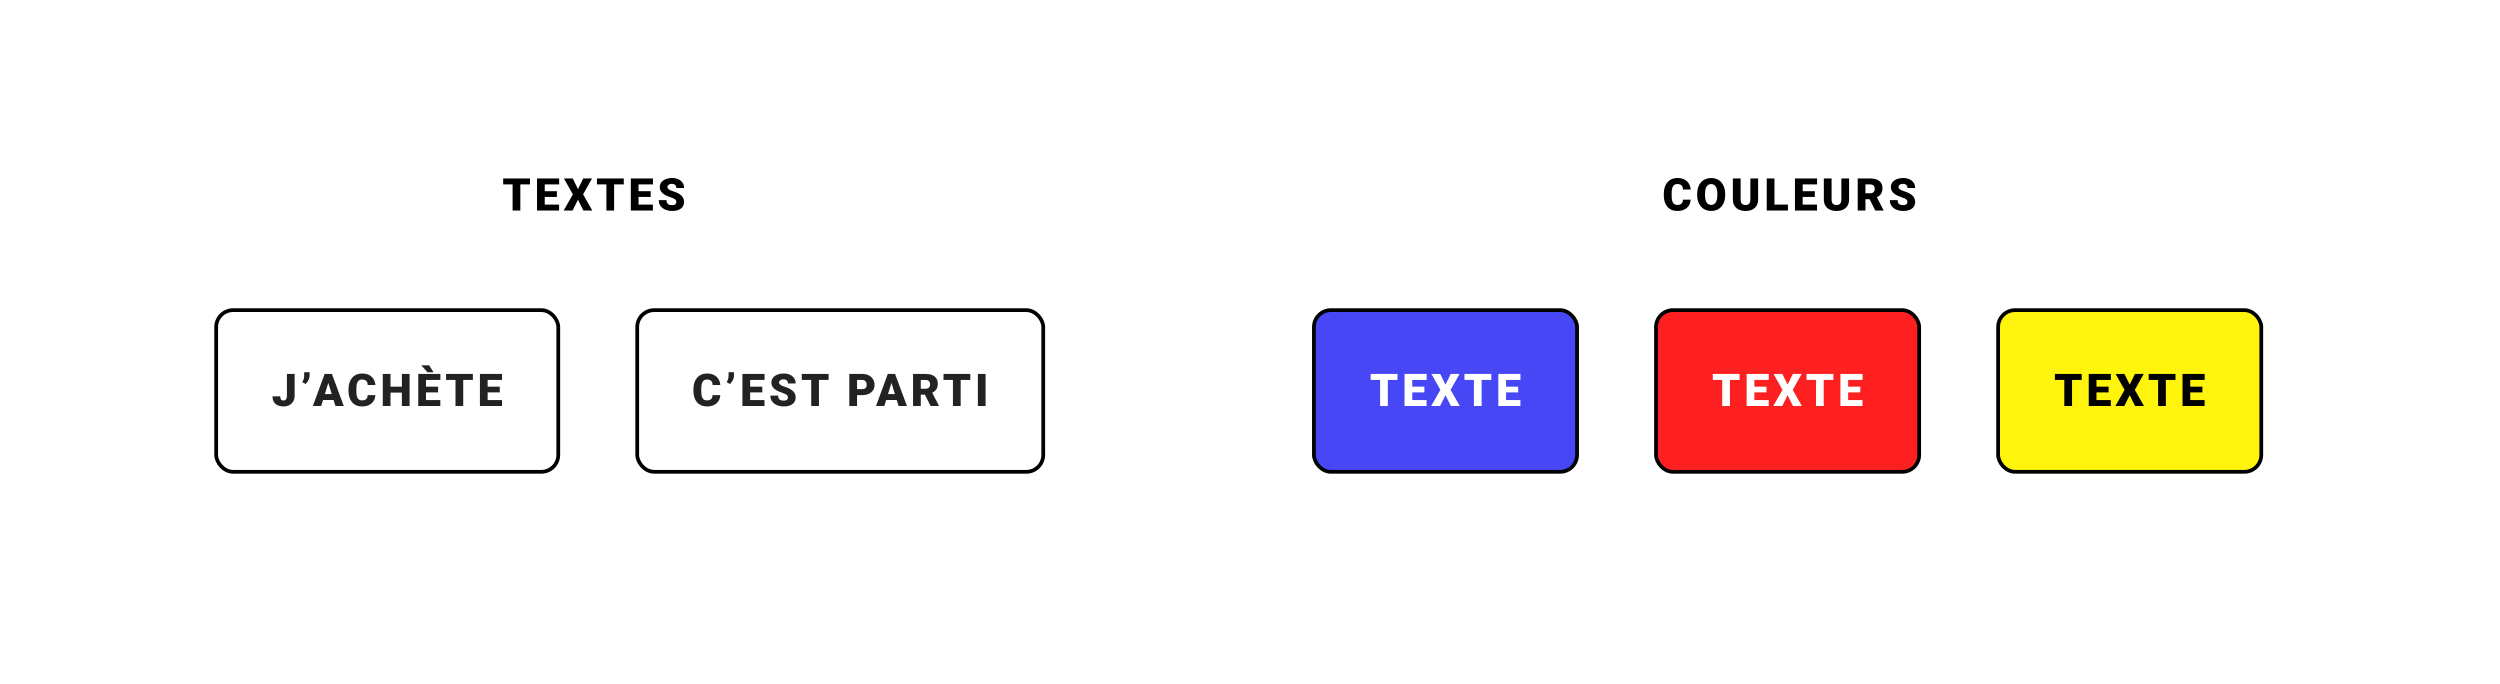 <svg width="665" height="182" viewBox="0 0 665 182" fill="none" xmlns="http://www.w3.org/2000/svg">
<rect width="665" height="182" fill="white"/>
<rect x="57.5" y="82.5" width="91" height="43" rx="4.5" fill="white"/>
<rect x="57.5" y="82.5" width="91" height="43" rx="4.5" stroke="black"/>
<path d="M76.32 105.322V99.469H78.371V105.322C78.371 105.893 78.24 106.387 77.978 106.805C77.721 107.223 77.369 107.547 76.924 107.777C76.482 108.004 75.986 108.117 75.436 108.117C74.865 108.117 74.357 108.021 73.912 107.83C73.471 107.639 73.123 107.344 72.869 106.945C72.619 106.547 72.494 106.039 72.494 105.422H74.557C74.557 105.711 74.59 105.938 74.656 106.102C74.723 106.262 74.82 106.375 74.949 106.441C75.082 106.504 75.244 106.535 75.436 106.535C75.623 106.535 75.781 106.488 75.91 106.395C76.043 106.297 76.144 106.158 76.215 105.979C76.285 105.795 76.32 105.576 76.32 105.322ZM82.353 99V99.961C82.353 100.223 82.301 100.49 82.195 100.764C82.094 101.037 81.961 101.295 81.797 101.537C81.637 101.775 81.465 101.977 81.281 102.141L80.414 101.672C80.539 101.449 80.652 101.203 80.754 100.934C80.859 100.66 80.912 100.334 80.912 99.955V99H82.353ZM87.508 101.262L85.428 108H83.219L86.353 99.469H87.754L87.508 101.262ZM89.231 108L87.144 101.262L86.875 99.469H88.293L91.445 108H89.231ZM89.148 104.818V106.406H84.772V104.818H89.148ZM97.795 105.111H99.846C99.818 105.705 99.658 106.229 99.365 106.682C99.072 107.135 98.666 107.488 98.147 107.742C97.631 107.992 97.022 108.117 96.318 108.117C95.748 108.117 95.238 108.021 94.789 107.83C94.344 107.639 93.965 107.363 93.652 107.004C93.344 106.645 93.107 106.209 92.943 105.697C92.783 105.186 92.703 104.609 92.703 103.969V103.506C92.703 102.865 92.787 102.289 92.955 101.777C93.127 101.262 93.369 100.824 93.682 100.465C93.998 100.102 94.377 99.824 94.818 99.633C95.26 99.441 95.75 99.346 96.289 99.346C97.031 99.346 97.658 99.478 98.17 99.744C98.682 100.01 99.078 100.375 99.359 100.84C99.641 101.301 99.807 101.826 99.857 102.416H97.807C97.799 102.096 97.744 101.828 97.643 101.613C97.541 101.395 97.381 101.23 97.162 101.121C96.943 101.012 96.652 100.957 96.289 100.957C96.035 100.957 95.814 101.004 95.627 101.098C95.439 101.191 95.283 101.34 95.158 101.543C95.033 101.746 94.939 102.01 94.877 102.334C94.818 102.654 94.789 103.041 94.789 103.494V103.969C94.789 104.422 94.816 104.809 94.871 105.129C94.926 105.449 95.014 105.711 95.135 105.914C95.256 106.117 95.412 106.268 95.603 106.365C95.799 106.459 96.037 106.506 96.318 106.506C96.631 106.506 96.894 106.457 97.109 106.359C97.324 106.258 97.49 106.105 97.607 105.902C97.725 105.695 97.787 105.432 97.795 105.111ZM107.566 102.855V104.438H103.189V102.855H107.566ZM103.875 99.469V108H101.818V99.469H103.875ZM108.949 99.469V108H106.898V99.469H108.949ZM117.127 106.418V108H112.58V106.418H117.127ZM113.312 99.469V108H111.256V99.469H113.312ZM116.541 102.855V104.385H112.58V102.855H116.541ZM117.145 99.469V101.057H112.58V99.469H117.145ZM114.15 97.184L115.316 99.023H113.717L112.064 97.184H114.15ZM123.219 99.469V108H121.162V99.469H123.219ZM125.785 99.469V101.057H118.654V99.469H125.785ZM133.529 106.418V108H128.982V106.418H133.529ZM129.715 99.469V108H127.658V99.469H129.715ZM132.943 102.855V104.385H128.982V102.855H132.943ZM133.547 99.469V101.057H128.982V99.469H133.547Z" fill="#222222"/>
<rect x="531.5" y="82.5" width="70" height="43" rx="4.5" fill="#FFF50C"/>
<rect x="531.5" y="82.5" width="70" height="43" rx="4.5" stroke="black"/>
<path d="M551.164 99.469V108H549.107V99.469H551.164ZM553.73 99.469V101.057H546.6V99.469H553.73ZM561.475 106.418V108H556.928V106.418H561.475ZM557.66 99.469V108H555.604V99.469H557.66ZM560.889 102.855V104.385H556.928V102.855H560.889ZM561.492 99.469V101.057H556.928V99.469H561.492ZM565.105 99.469L566.5 102.305L567.895 99.469H570.238L567.859 103.699L570.303 108H567.936L566.5 105.111L565.064 108H562.691L565.141 103.699L562.756 99.469H565.105ZM576.113 99.469V108H574.057V99.469H576.113ZM578.68 99.469V101.057H571.549V99.469H578.68ZM586.424 106.418V108H581.877V106.418H586.424ZM582.609 99.469V108H580.553V99.469H582.609ZM585.838 102.855V104.385H581.877V102.855H585.838ZM586.441 99.469V101.057H581.877V99.469H586.441Z" fill="black"/>
<rect x="440.5" y="82.5" width="70" height="43" rx="4.5" fill="#FE2020"/>
<rect x="440.5" y="82.5" width="70" height="43" rx="4.5" stroke="black"/>
<path d="M460.164 99.469V108H458.107V99.469H460.164ZM462.73 99.469V101.057H455.6V99.469H462.73ZM470.475 106.418V108H465.928V106.418H470.475ZM466.66 99.469V108H464.604V99.469H466.66ZM469.889 102.855V104.385H465.928V102.855H469.889ZM470.492 99.469V101.057H465.928V99.469H470.492ZM474.105 99.469L475.5 102.305L476.895 99.469H479.238L476.859 103.699L479.303 108H476.936L475.5 105.111L474.064 108H471.691L474.141 103.699L471.756 99.469H474.105ZM485.113 99.469V108H483.057V99.469H485.113ZM487.68 99.469V101.057H480.549V99.469H487.68ZM495.424 106.418V108H490.877V106.418H495.424ZM491.609 99.469V108H489.553V99.469H491.609ZM494.838 102.855V104.385H490.877V102.855H494.838ZM495.441 99.469V101.057H490.877V99.469H495.441Z" fill="white"/>
<rect x="349.5" y="82.5" width="70" height="43" rx="4.5" fill="#4747F5"/>
<rect x="349.5" y="82.5" width="70" height="43" rx="4.5" stroke="black"/>
<path d="M369.164 99.469V108H367.107V99.469H369.164ZM371.73 99.469V101.057H364.6V99.469H371.73ZM379.475 106.418V108H374.928V106.418H379.475ZM375.66 99.469V108H373.604V99.469H375.66ZM378.889 102.855V104.385H374.928V102.855H378.889ZM379.492 99.469V101.057H374.928V99.469H379.492ZM383.105 99.469L384.5 102.305L385.895 99.469H388.238L385.859 103.699L388.303 108H385.936L384.5 105.111L383.064 108H380.691L383.141 103.699L380.756 99.469H383.105ZM394.113 99.469V108H392.057V99.469H394.113ZM396.68 99.469V101.057H389.549V99.469H396.68ZM404.424 106.418V108H399.877V106.418H404.424ZM400.609 99.469V108H398.553V99.469H400.609ZM403.838 102.855V104.385H399.877V102.855H403.838ZM404.441 99.469V101.057H399.877V99.469H404.441Z" fill="white"/>
<rect x="169.5" y="82.5" width="108" height="43" rx="4.5" fill="white"/>
<rect x="169.5" y="82.5" width="108" height="43" rx="4.5" stroke="black"/>
<path d="M189.543 105.111H191.594C191.566 105.705 191.406 106.229 191.113 106.682C190.82 107.135 190.414 107.488 189.895 107.742C189.379 107.992 188.77 108.117 188.066 108.117C187.496 108.117 186.986 108.021 186.537 107.83C186.092 107.639 185.713 107.363 185.4 107.004C185.092 106.645 184.855 106.209 184.691 105.697C184.531 105.186 184.451 104.609 184.451 103.969V103.506C184.451 102.865 184.535 102.289 184.703 101.777C184.875 101.262 185.117 100.824 185.43 100.465C185.746 100.102 186.125 99.824 186.566 99.633C187.008 99.441 187.498 99.346 188.037 99.346C188.779 99.346 189.406 99.478 189.918 99.744C190.43 100.01 190.826 100.375 191.107 100.84C191.389 101.301 191.555 101.826 191.605 102.416H189.555C189.547 102.096 189.492 101.828 189.391 101.613C189.289 101.395 189.129 101.23 188.91 101.121C188.691 101.012 188.4 100.957 188.037 100.957C187.783 100.957 187.562 101.004 187.375 101.098C187.188 101.191 187.031 101.34 186.906 101.543C186.781 101.746 186.688 102.01 186.625 102.334C186.566 102.654 186.537 103.041 186.537 103.494V103.969C186.537 104.422 186.564 104.809 186.619 105.129C186.674 105.449 186.762 105.711 186.883 105.914C187.004 106.117 187.16 106.268 187.352 106.365C187.547 106.459 187.785 106.506 188.066 106.506C188.379 106.506 188.643 106.457 188.857 106.359C189.072 106.258 189.238 106.105 189.355 105.902C189.473 105.695 189.535 105.432 189.543 105.111ZM195.242 99V99.961C195.242 100.223 195.189 100.49 195.084 100.764C194.982 101.037 194.85 101.295 194.686 101.537C194.525 101.775 194.354 101.977 194.17 102.141L193.303 101.672C193.428 101.449 193.541 101.203 193.643 100.934C193.748 100.66 193.801 100.334 193.801 99.955V99H195.242ZM203.355 106.418V108H198.809V106.418H203.355ZM199.541 99.469V108H197.484V99.469H199.541ZM202.77 102.855V104.385H198.809V102.855H202.77ZM203.373 99.469V101.057H198.809V99.469H203.373ZM209.594 105.732C209.594 105.6 209.574 105.48 209.535 105.375C209.496 105.266 209.424 105.164 209.318 105.07C209.213 104.977 209.061 104.883 208.861 104.789C208.666 104.691 208.408 104.59 208.088 104.484C207.713 104.359 207.352 104.219 207.004 104.062C206.656 103.902 206.346 103.717 206.072 103.506C205.799 103.291 205.582 103.041 205.422 102.756C205.262 102.467 205.182 102.131 205.182 101.748C205.182 101.381 205.264 101.051 205.428 100.758C205.592 100.461 205.82 100.209 206.113 100.002C206.41 99.791 206.758 99.631 207.156 99.522C207.555 99.408 207.99 99.352 208.463 99.352C209.088 99.352 209.639 99.461 210.115 99.68C210.596 99.894 210.971 100.201 211.24 100.6C211.514 100.994 211.65 101.461 211.65 102H209.605C209.605 101.785 209.561 101.596 209.471 101.432C209.385 101.268 209.254 101.139 209.078 101.045C208.902 100.951 208.682 100.904 208.416 100.904C208.158 100.904 207.941 100.943 207.766 101.021C207.59 101.1 207.457 101.205 207.367 101.338C207.277 101.467 207.232 101.609 207.232 101.766C207.232 101.895 207.268 102.012 207.338 102.117C207.412 102.219 207.516 102.314 207.648 102.404C207.785 102.494 207.949 102.58 208.141 102.662C208.336 102.744 208.555 102.824 208.797 102.902C209.25 103.047 209.652 103.209 210.004 103.389C210.359 103.564 210.658 103.766 210.9 103.992C211.146 104.215 211.332 104.469 211.457 104.754C211.586 105.039 211.65 105.361 211.65 105.721C211.65 106.104 211.576 106.443 211.428 106.74C211.279 107.037 211.066 107.289 210.789 107.496C210.512 107.699 210.18 107.854 209.793 107.959C209.406 108.064 208.975 108.117 208.498 108.117C208.061 108.117 207.629 108.062 207.203 107.953C206.781 107.84 206.398 107.668 206.055 107.438C205.711 107.203 205.436 106.904 205.229 106.541C205.025 106.174 204.924 105.738 204.924 105.234H206.986C206.986 105.484 207.02 105.695 207.086 105.867C207.152 106.039 207.25 106.178 207.379 106.283C207.508 106.385 207.666 106.459 207.854 106.506C208.041 106.549 208.256 106.57 208.498 106.57C208.76 106.57 208.971 106.533 209.131 106.459C209.291 106.381 209.408 106.279 209.482 106.154C209.557 106.025 209.594 105.885 209.594 105.732ZM217.842 99.469V108H215.785V99.469H217.842ZM220.408 99.469V101.057H213.277V99.469H220.408ZM229.322 105.105H227.201V103.518H229.322C229.611 103.518 229.846 103.469 230.025 103.371C230.205 103.273 230.336 103.139 230.418 102.967C230.504 102.791 230.547 102.594 230.547 102.375C230.547 102.141 230.504 101.924 230.418 101.725C230.336 101.525 230.205 101.365 230.025 101.244C229.846 101.119 229.611 101.057 229.322 101.057H227.975V108H225.918V99.469H229.322C230.006 99.469 230.594 99.594 231.086 99.844C231.582 100.094 231.963 100.438 232.229 100.875C232.494 101.309 232.627 101.805 232.627 102.363C232.627 102.914 232.494 103.395 232.229 103.805C231.963 104.215 231.582 104.535 231.086 104.766C230.594 104.992 230.006 105.105 229.322 105.105ZM237.307 101.262L235.227 108H233.018L236.152 99.469H237.553L237.307 101.262ZM239.029 108L236.943 101.262L236.674 99.469H238.092L241.244 108H239.029ZM238.947 104.818V106.406H234.57V104.818H238.947ZM242.871 99.469H246.229C246.885 99.469 247.455 99.566 247.939 99.762C248.424 99.957 248.797 100.246 249.059 100.629C249.324 101.012 249.457 101.484 249.457 102.047C249.457 102.535 249.381 102.943 249.229 103.271C249.076 103.6 248.863 103.871 248.59 104.086C248.32 104.297 248.006 104.471 247.646 104.607L246.973 104.988H244.154L244.143 103.4H246.229C246.49 103.4 246.707 103.354 246.879 103.26C247.051 103.166 247.18 103.033 247.266 102.861C247.355 102.686 247.4 102.477 247.4 102.234C247.4 101.988 247.355 101.777 247.266 101.602C247.176 101.426 247.043 101.291 246.867 101.197C246.695 101.104 246.482 101.057 246.229 101.057H244.928V108H242.871V99.469ZM247.541 108L245.654 104.227L247.834 104.215L249.744 107.912V108H247.541ZM255.537 99.469V108H253.48V99.469H255.537ZM258.104 99.469V101.057H250.973V99.469H258.104ZM262.162 99.469V108H260.111V99.469H262.162Z" fill="#222222"/>
<path d="M138.408 47.469V56H136.352V47.469H138.408ZM140.975 47.469V49.057H133.844V47.469H140.975ZM148.719 54.418V56H144.172V54.418H148.719ZM144.904 47.469V56H142.848V47.469H144.904ZM148.133 50.855V52.385H144.172V50.855H148.133ZM148.736 47.469V49.057H144.172V47.469H148.736ZM152.35 47.469L153.744 50.305L155.139 47.469H157.482L155.104 51.699L157.547 56H155.18L153.744 53.111L152.309 56H149.936L152.385 51.699L150 47.469H152.35ZM163.357 47.469V56H161.301V47.469H163.357ZM165.924 47.469V49.057H158.793V47.469H165.924ZM173.668 54.418V56H169.121V54.418H173.668ZM169.854 47.469V56H167.797V47.469H169.854ZM173.082 50.855V52.385H169.121V50.855H173.082ZM173.686 47.469V49.057H169.121V47.469H173.686ZM179.906 53.732C179.906 53.6 179.887 53.48 179.848 53.375C179.809 53.266 179.736 53.164 179.631 53.07C179.525 52.977 179.373 52.883 179.174 52.789C178.979 52.691 178.721 52.59 178.4 52.484C178.025 52.359 177.664 52.219 177.316 52.062C176.969 51.902 176.658 51.717 176.385 51.506C176.111 51.291 175.895 51.041 175.734 50.756C175.574 50.467 175.494 50.131 175.494 49.748C175.494 49.381 175.576 49.051 175.74 48.758C175.904 48.461 176.133 48.209 176.426 48.002C176.723 47.791 177.07 47.631 177.469 47.522C177.867 47.408 178.303 47.352 178.775 47.352C179.4 47.352 179.951 47.461 180.428 47.68C180.908 47.895 181.283 48.201 181.553 48.6C181.826 48.994 181.963 49.461 181.963 50H179.918C179.918 49.785 179.873 49.596 179.783 49.432C179.697 49.268 179.566 49.139 179.391 49.045C179.215 48.951 178.994 48.904 178.729 48.904C178.471 48.904 178.254 48.943 178.078 49.022C177.902 49.1 177.77 49.205 177.68 49.338C177.59 49.467 177.545 49.609 177.545 49.766C177.545 49.895 177.58 50.012 177.65 50.117C177.725 50.219 177.828 50.315 177.961 50.404C178.098 50.494 178.262 50.58 178.453 50.662C178.648 50.744 178.867 50.824 179.109 50.902C179.562 51.047 179.965 51.209 180.316 51.389C180.672 51.565 180.971 51.766 181.213 51.992C181.459 52.215 181.645 52.469 181.77 52.754C181.898 53.039 181.963 53.361 181.963 53.721C181.963 54.103 181.889 54.443 181.74 54.74C181.592 55.037 181.379 55.289 181.102 55.496C180.824 55.699 180.492 55.853 180.105 55.959C179.719 56.065 179.287 56.117 178.811 56.117C178.373 56.117 177.941 56.062 177.516 55.953C177.094 55.84 176.711 55.668 176.367 55.438C176.023 55.203 175.748 54.904 175.541 54.541C175.338 54.174 175.236 53.738 175.236 53.234H177.299C177.299 53.484 177.332 53.695 177.398 53.867C177.465 54.039 177.562 54.178 177.691 54.283C177.82 54.385 177.979 54.459 178.166 54.506C178.354 54.549 178.568 54.57 178.811 54.57C179.072 54.57 179.283 54.533 179.443 54.459C179.604 54.381 179.721 54.279 179.795 54.154C179.869 54.025 179.906 53.885 179.906 53.732Z" fill="black"/>
<path d="M447.662 53.111H449.713C449.686 53.705 449.525 54.228 449.232 54.682C448.939 55.135 448.533 55.488 448.014 55.742C447.498 55.992 446.889 56.117 446.186 56.117C445.615 56.117 445.105 56.022 444.656 55.83C444.211 55.639 443.832 55.363 443.52 55.004C443.211 54.645 442.975 54.209 442.811 53.697C442.65 53.185 442.57 52.609 442.57 51.969V51.506C442.57 50.865 442.654 50.289 442.822 49.777C442.994 49.262 443.236 48.824 443.549 48.465C443.865 48.102 444.244 47.824 444.686 47.633C445.127 47.441 445.617 47.346 446.156 47.346C446.898 47.346 447.525 47.478 448.037 47.744C448.549 48.01 448.945 48.375 449.227 48.84C449.508 49.301 449.674 49.826 449.725 50.416H447.674C447.666 50.096 447.611 49.828 447.51 49.613C447.408 49.395 447.248 49.23 447.029 49.121C446.811 49.012 446.52 48.957 446.156 48.957C445.902 48.957 445.682 49.004 445.494 49.098C445.307 49.191 445.15 49.34 445.025 49.543C444.9 49.746 444.807 50.01 444.744 50.334C444.686 50.654 444.656 51.041 444.656 51.494V51.969C444.656 52.422 444.684 52.809 444.738 53.129C444.793 53.449 444.881 53.711 445.002 53.914C445.123 54.117 445.279 54.268 445.471 54.365C445.666 54.459 445.904 54.506 446.186 54.506C446.498 54.506 446.762 54.457 446.977 54.359C447.191 54.258 447.357 54.105 447.475 53.902C447.592 53.695 447.654 53.432 447.662 53.111ZM458.904 51.565V51.91C458.904 52.562 458.812 53.148 458.629 53.668C458.449 54.184 458.193 54.625 457.861 54.992C457.529 55.355 457.137 55.635 456.684 55.83C456.23 56.022 455.73 56.117 455.184 56.117C454.633 56.117 454.129 56.022 453.672 55.83C453.219 55.635 452.824 55.355 452.488 54.992C452.156 54.625 451.898 54.184 451.715 53.668C451.535 53.148 451.445 52.562 451.445 51.91V51.565C451.445 50.912 451.535 50.326 451.715 49.807C451.898 49.287 452.154 48.846 452.482 48.482C452.814 48.115 453.207 47.836 453.66 47.645C454.117 47.449 454.621 47.352 455.172 47.352C455.719 47.352 456.219 47.449 456.672 47.645C457.129 47.836 457.523 48.115 457.855 48.482C458.188 48.846 458.445 49.287 458.629 49.807C458.812 50.326 458.904 50.912 458.904 51.565ZM456.818 51.91V51.553C456.818 51.131 456.781 50.76 456.707 50.44C456.637 50.115 456.531 49.844 456.391 49.625C456.25 49.406 456.076 49.242 455.869 49.133C455.666 49.02 455.434 48.963 455.172 48.963C454.898 48.963 454.66 49.02 454.457 49.133C454.254 49.242 454.084 49.406 453.947 49.625C453.811 49.844 453.707 50.115 453.637 50.44C453.57 50.76 453.537 51.131 453.537 51.553V51.91C453.537 52.328 453.57 52.699 453.637 53.023C453.707 53.344 453.811 53.615 453.947 53.838C454.088 54.06 454.26 54.228 454.463 54.342C454.67 54.455 454.91 54.512 455.184 54.512C455.445 54.512 455.678 54.455 455.881 54.342C456.084 54.228 456.254 54.06 456.391 53.838C456.531 53.615 456.637 53.344 456.707 53.023C456.781 52.699 456.818 52.328 456.818 51.91ZM465.6 47.469H467.656V53.041C467.656 53.705 467.518 54.268 467.24 54.728C466.963 55.185 466.574 55.531 466.074 55.766C465.574 56 464.986 56.117 464.311 56.117C463.643 56.117 463.055 56 462.547 55.766C462.043 55.531 461.648 55.185 461.363 54.728C461.082 54.268 460.941 53.705 460.941 53.041V47.469H463.004V53.041C463.004 53.393 463.055 53.68 463.156 53.902C463.258 54.121 463.406 54.281 463.602 54.383C463.797 54.484 464.033 54.535 464.311 54.535C464.592 54.535 464.828 54.484 465.02 54.383C465.211 54.281 465.355 54.121 465.453 53.902C465.551 53.68 465.6 53.393 465.6 53.041V47.469ZM475.588 54.418V56H471.275V54.418H475.588ZM472.008 47.469V56H469.951V47.469H472.008ZM483.326 54.418V56H478.779V54.418H483.326ZM479.512 47.469V56H477.455V47.469H479.512ZM482.74 50.855V52.385H478.779V50.855H482.74ZM483.344 47.469V49.057H478.779V47.469H483.344ZM489.799 47.469H491.855V53.041C491.855 53.705 491.717 54.268 491.439 54.728C491.162 55.185 490.773 55.531 490.273 55.766C489.773 56 489.186 56.117 488.51 56.117C487.842 56.117 487.254 56 486.746 55.766C486.242 55.531 485.848 55.185 485.562 54.728C485.281 54.268 485.141 53.705 485.141 53.041V47.469H487.203V53.041C487.203 53.393 487.254 53.68 487.355 53.902C487.457 54.121 487.605 54.281 487.801 54.383C487.996 54.484 488.232 54.535 488.51 54.535C488.791 54.535 489.027 54.484 489.219 54.383C489.41 54.281 489.555 54.121 489.652 53.902C489.75 53.68 489.799 53.393 489.799 53.041V47.469ZM494.15 47.469H497.508C498.164 47.469 498.734 47.566 499.219 47.762C499.703 47.957 500.076 48.246 500.338 48.629C500.604 49.012 500.736 49.484 500.736 50.047C500.736 50.535 500.66 50.943 500.508 51.272C500.355 51.6 500.143 51.871 499.869 52.086C499.6 52.297 499.285 52.471 498.926 52.607L498.252 52.988H495.434L495.422 51.4H497.508C497.77 51.4 497.986 51.353 498.158 51.26C498.33 51.166 498.459 51.033 498.545 50.861C498.635 50.685 498.68 50.477 498.68 50.234C498.68 49.988 498.635 49.777 498.545 49.602C498.455 49.426 498.322 49.291 498.146 49.197C497.975 49.103 497.762 49.057 497.508 49.057H496.207V56H494.15V47.469ZM498.82 56L496.934 52.227L499.113 52.215L501.023 55.912V56H498.82ZM507.373 53.732C507.373 53.6 507.354 53.48 507.314 53.375C507.275 53.266 507.203 53.164 507.098 53.07C506.992 52.977 506.84 52.883 506.641 52.789C506.445 52.691 506.188 52.59 505.867 52.484C505.492 52.359 505.131 52.219 504.783 52.062C504.436 51.902 504.125 51.717 503.852 51.506C503.578 51.291 503.361 51.041 503.201 50.756C503.041 50.467 502.961 50.131 502.961 49.748C502.961 49.381 503.043 49.051 503.207 48.758C503.371 48.461 503.6 48.209 503.893 48.002C504.189 47.791 504.537 47.631 504.936 47.522C505.334 47.408 505.77 47.352 506.242 47.352C506.867 47.352 507.418 47.461 507.895 47.68C508.375 47.895 508.75 48.201 509.02 48.6C509.293 48.994 509.43 49.461 509.43 50H507.385C507.385 49.785 507.34 49.596 507.25 49.432C507.164 49.268 507.033 49.139 506.857 49.045C506.682 48.951 506.461 48.904 506.195 48.904C505.938 48.904 505.721 48.943 505.545 49.022C505.369 49.1 505.236 49.205 505.146 49.338C505.057 49.467 505.012 49.609 505.012 49.766C505.012 49.895 505.047 50.012 505.117 50.117C505.191 50.219 505.295 50.315 505.428 50.404C505.564 50.494 505.729 50.58 505.92 50.662C506.115 50.744 506.334 50.824 506.576 50.902C507.029 51.047 507.432 51.209 507.783 51.389C508.139 51.565 508.438 51.766 508.68 51.992C508.926 52.215 509.111 52.469 509.236 52.754C509.365 53.039 509.43 53.361 509.43 53.721C509.43 54.103 509.355 54.443 509.207 54.74C509.059 55.037 508.846 55.289 508.568 55.496C508.291 55.699 507.959 55.853 507.572 55.959C507.186 56.065 506.754 56.117 506.277 56.117C505.84 56.117 505.408 56.062 504.982 55.953C504.561 55.84 504.178 55.668 503.834 55.438C503.49 55.203 503.215 54.904 503.008 54.541C502.805 54.174 502.703 53.738 502.703 53.234H504.766C504.766 53.484 504.799 53.695 504.865 53.867C504.932 54.039 505.029 54.178 505.158 54.283C505.287 54.385 505.445 54.459 505.633 54.506C505.82 54.549 506.035 54.57 506.277 54.57C506.539 54.57 506.75 54.533 506.91 54.459C507.07 54.381 507.188 54.279 507.262 54.154C507.336 54.025 507.373 53.885 507.373 53.732Z" fill="black"/>
</svg>
